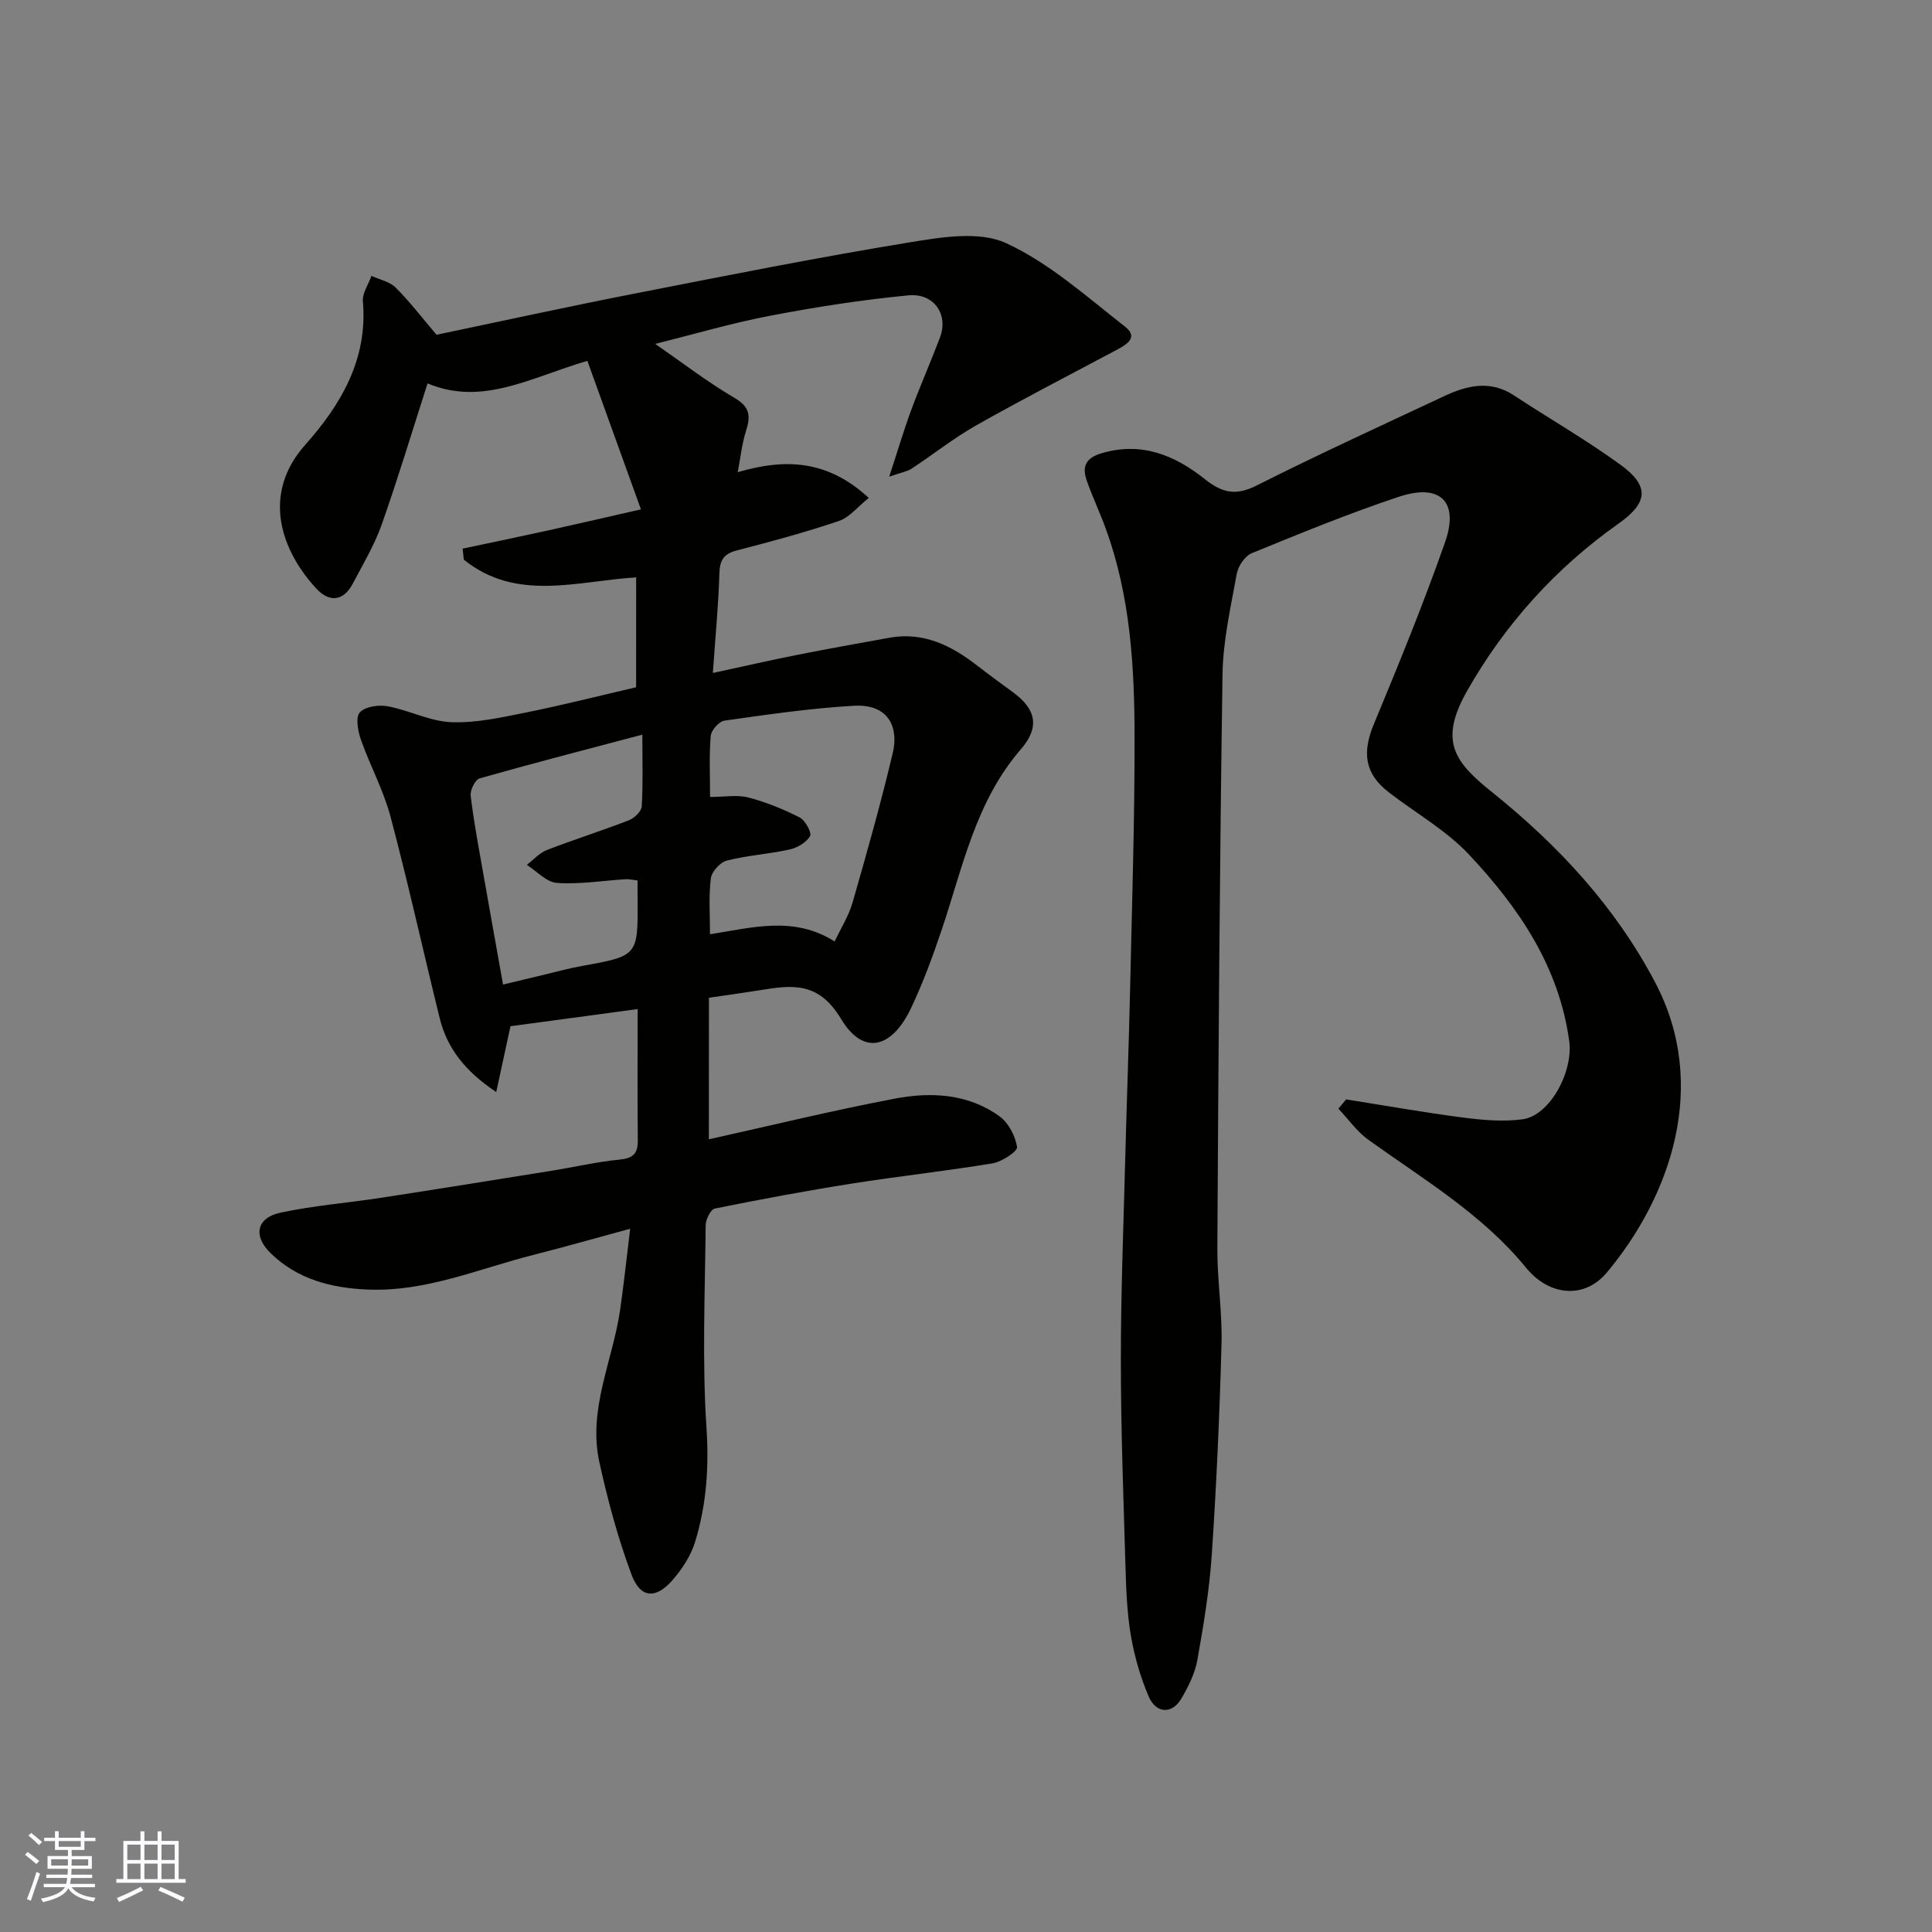 <svg enable-background="new 0 0 400 400" viewBox="0 0 400 400" xmlns="http://www.w3.org/2000/svg"><rect x="0" y="0" width="400" height="400" fill="#808080" stroke="none"/><path d="m146.76 235.88c12.77-2.83 25.57-5.96 38.5-8.42 7.5-1.43 15.18-1.04 21.69 3.67 1.86 1.35 3.27 4.07 3.62 6.35.13.89-3.12 3.05-5.04 3.37-9.67 1.61-19.44 2.66-29.12 4.19-9.51 1.5-18.98 3.27-28.41 5.18-.86.17-1.89 2.24-1.9 3.44-.13 14-.75 28.04.17 41.98.54 8.18-.01 15.94-2.36 23.6-.87 2.85-2.68 5.61-4.66 7.89-3.44 3.96-6.65 3.8-8.46-1.02-2.84-7.56-4.94-15.44-6.69-23.34-2.43-10.95 2.76-21.05 4.29-31.57.75-5.16 1.29-10.36 2.08-16.8-7.31 1.98-13.61 3.78-19.95 5.39-11.36 2.87-22.32 7.7-34.37 7.2-7.52-.31-14.6-2.11-20.17-7.58-3.62-3.55-2.86-7.28 2.08-8.34 6.85-1.47 13.88-2.01 20.82-3.08 11.78-1.81 23.56-3.71 35.33-5.6 4.67-.75 9.31-1.84 14.01-2.3 2.74-.27 3.85-1.14 3.83-3.91-.09-8.82-.03-17.63-.03-27.26-8.97 1.21-17.6 2.37-26.33 3.55-.88 4.05-1.81 8.36-2.95 13.63-6.42-4.3-10.15-9.01-11.7-15.28-3.43-13.9-6.51-27.89-10.18-41.72-1.45-5.47-4.24-10.57-6.13-15.94-.63-1.78-1.16-4.65-.24-5.66 1.1-1.22 3.92-1.62 5.79-1.27 4.46.83 8.76 3.12 13.18 3.29 5.11.2 10.34-.98 15.43-2 7.5-1.51 14.93-3.4 22.81-5.23 0-7.23 0-14.99.01-22.75-12.14.73-24.75 5.15-35.68-3.67-.08-.76-.16-1.52-.25-2.28 5.86-1.24 11.72-2.46 17.57-3.74 6.03-1.33 12.04-2.73 19.35-4.39-3.77-10.44-7.44-20.64-11.09-30.75-11.76 3.44-21.69 9.43-33.09 4.67-3.14 9.77-6.09 19.58-9.49 29.22-1.51 4.26-3.88 8.22-6 12.25-1.93 3.68-4.88 3.86-7.47 1.08-7.17-7.69-11.63-19.42-2.36-29.84 7.35-8.26 12.99-17.71 11.93-29.69-.15-1.69 1.15-3.51 1.78-5.28 1.69.78 3.76 1.18 5 2.41 2.86 2.84 5.33 6.09 8.47 9.78 13.06-2.73 27.16-5.82 41.33-8.59 18.88-3.7 37.75-7.46 56.73-10.56 6.52-1.07 14.32-2.36 19.82.16 8.99 4.13 16.73 11.11 24.67 17.31 2.95 2.31.15 3.81-1.98 4.94-9.64 5.13-19.34 10.13-28.84 15.5-4.66 2.64-8.9 6.02-13.39 8.97-.89.58-2.04.75-4.62 1.65 1.78-5.42 3.04-9.69 4.58-13.86 1.86-5.03 4.04-9.95 5.94-14.97 1.78-4.72-1.22-9.23-6.56-8.71-9.58.92-19.14 2.41-28.6 4.22-7.97 1.52-15.79 3.83-23.8 5.83 5.54 3.83 10.79 7.89 16.48 11.22 3.29 1.93 3.24 3.9 2.28 6.92-.82 2.58-1.09 5.34-1.68 8.42 9.9-2.9 18.6-2.54 27.13 5.33-2.27 1.81-3.99 4.03-6.2 4.78-6.92 2.34-14 4.25-21.08 6.08-2.73.7-3.57 1.98-3.65 4.77-.19 6.57-.83 13.13-1.35 20.61 6.36-1.37 11.81-2.62 17.29-3.71 6.4-1.27 12.82-2.42 19.24-3.58 7.04-1.27 12.79 1.57 18.14 5.72 2.45 1.9 4.96 3.73 7.46 5.56 4.81 3.52 5.62 7.22 1.59 11.87-9.33 10.79-11.98 24.37-16.33 37.28-1.87 5.54-3.89 11.08-6.41 16.35-3.98 8.31-9.87 9.74-14.42 2.16-4.72-7.86-10.22-7.04-16.93-5.95-3.22.52-6.45.96-10.44 1.54-.02 9.54-.02 19.23-.02 29.31zm.24-42.45c8.96-1.42 17.4-3.82 25.81 1.49 1.31-2.78 2.91-5.3 3.7-8.04 2.96-10.3 5.87-20.61 8.34-31.03 1.2-5.07-.69-10.15-8.07-9.73-8.96.51-17.89 1.82-26.79 3.08-1.12.16-2.74 1.98-2.84 3.15-.35 4.07-.14 8.2-.14 12.65 3.03 0 5.62-.49 7.93.11 3.66.96 7.25 2.42 10.63 4.14 1.16.59 2.54 3.17 2.14 3.86-.78 1.33-2.64 2.42-4.24 2.77-4.29.95-8.73 1.21-12.98 2.29-1.38.35-3.15 2.3-3.32 3.69-.47 3.77-.17 7.63-.17 11.57zm-15-11.14c-1.17-.13-1.81-.3-2.44-.26-4.76.3-9.54 1.09-14.25.77-2.15-.14-4.16-2.42-6.24-3.74 1.38-1.05 2.61-2.47 4.15-3.07 5.61-2.17 11.35-3.98 16.96-6.15 1.13-.44 2.61-1.82 2.68-2.85.29-4.59.13-9.2.13-14.89-11.79 3.12-22.79 5.96-33.7 9.06-.92.26-1.98 2.44-1.84 3.59.63 5.33 1.64 10.62 2.57 15.91 1.36 7.77 2.77 15.54 4.13 23.18 3.19-.76 5.71-1.37 8.23-1.97 2.68-.64 5.35-1.38 8.06-1.87 11.64-2.1 11.64-2.08 11.57-13.77-.02-1.15-.01-2.31-.01-3.94z" fill="#010100"/><path d="m278.7 227.62c8.05 1.27 16.07 2.7 24.15 3.75 4.08.53 8.32.91 12.35.37 5.75-.77 10.55-9.94 9.69-16.19-2.12-15.5-10.49-27.69-20.74-38.61-4.75-5.06-11.08-8.62-16.64-12.92-4.96-3.84-5.53-8.15-3.07-14.09 5.17-12.46 10.29-24.96 14.75-37.69 2.94-8.39-1.02-12.23-9.57-9.39-10.31 3.43-20.4 7.57-30.47 11.69-1.41.58-2.8 2.66-3.09 4.25-1.25 6.91-2.85 13.87-2.95 20.84-.59 39.6-.85 79.2-1.07 118.8-.04 6.6 1.04 13.21.86 19.8-.39 14.54-1.04 29.09-2.01 43.6-.49 7.32-1.7 14.62-2.99 21.85-.5 2.81-1.88 5.57-3.36 8.06-1.89 3.19-5.19 3.06-6.72-.51-1.71-3.99-2.94-8.28-3.68-12.56-.8-4.69-.98-9.51-1.12-14.28-.42-14.27-.96-28.53-.96-42.8s.57-28.54.94-42.8c.29-11.27.72-22.53.97-33.8.39-17.43.95-34.87.93-52.3-.01-14.61-.86-29.21-5.94-43.17-1.22-3.36-2.76-6.61-3.95-9.98-1.01-2.86-.32-4.7 3.06-5.7 8.29-2.47 15.23.46 21.38 5.36 3.66 2.91 6.46 3.47 10.76 1.3 12.78-6.44 25.81-12.4 38.78-18.48 4.76-2.23 9.55-3.39 14.47-.15 7.34 4.84 15.01 9.22 22.11 14.4 5.98 4.37 5.65 7.82-.47 12.14-13.05 9.2-23.55 20.9-31.34 34.61-5.92 10.43-2.65 14.74 5.18 21.01 13.7 10.99 25.51 23.72 33.74 39.36 11.26 21.39 3.13 44.35-9.99 60.06-4.69 5.61-11.98 4.84-16.72-.96-9.06-11.1-21.23-18.3-32.64-26.49-2.39-1.71-4.17-4.29-6.23-6.46.54-.65 1.07-1.28 1.6-1.92z" fill="#010100"/><g fill="#fbfafc"><path d="m5.17 384 .55-.58c.85.61 1.65 1.24 2.4 1.87l-.59.64c-.83-.73-1.62-1.37-2.36-1.93m1.22 9.53-.82-.34c.71-1.76 1.37-3.64 1.98-5.63.24.13.5.25.76.36-.6 1.67-1.24 3.54-1.92 5.61m-.5-13.5.57-.54c.56.44 1.31 1.06 2.26 1.87l-.64.64c-.68-.66-1.41-1.32-2.19-1.97m3.25.46h2.24v-1.36h.77v1.36h4.57v-1.36h.76v1.36h2.28v.69h-2.28v1.84h-2.64v1.26h4.18v2.64h-4.21c0 .45-.02.86-.05 1.21h4.32v.69h-4.38c-.04.34-.1.75-.19 1.22h5.15v.69h-4.82c.87 1.19 2.51 1.92 4.93 2.19-.17.31-.3.57-.37.76-2.77-.49-4.52-1.41-5.26-2.76-.56 1.26-2.3 2.23-5.24 2.9-.12-.24-.26-.48-.43-.72 2.73-.55 4.38-1.34 4.96-2.38h-4.38v-.69h4.65c.1-.38.17-.79.21-1.22h-4.32v-.69h4.4c.03-.34.05-.75.05-1.21h-4.2v-2.64h4.23v-1.26h-2.69v-1.84h-2.24zm1.46 4.46v1.29h3.45c.01-.4.02-.57.01-.53v-.32-.45h-3.46zm1.55-2.59h4.57v-1.19h-4.57zm6.11 2.59h-3.42v.77c-.01.19-.01.37-.02.53h3.44z"/><path d="m32.63 379.16h.82v1.98h3.54v7.89h1.45v.78h-14.36v-.78h1.46v-7.89h3.54v-1.98h.82v1.98h2.73zm-3.49 11.48.5.73c-1.61.82-3.28 1.63-5 2.41-.13-.27-.28-.55-.44-.82 1.75-.72 3.4-1.49 4.94-2.32m-2.78-5.55h2.73v-3.18h-2.73zm0 3.95h2.73v-3.2h-2.73zm3.54-3.95h2.73v-3.18h-2.73zm0 3.95h2.73v-3.2h-2.73zm7.89 4.68c-1.84-.92-3.51-1.7-5.02-2.32l.45-.73c1.89.8 3.57 1.55 5.04 2.23zm-1.62-11.81h-2.73v3.18h2.73zm-2.73 7.13h2.73v-3.2h-2.73z"/></g></svg>